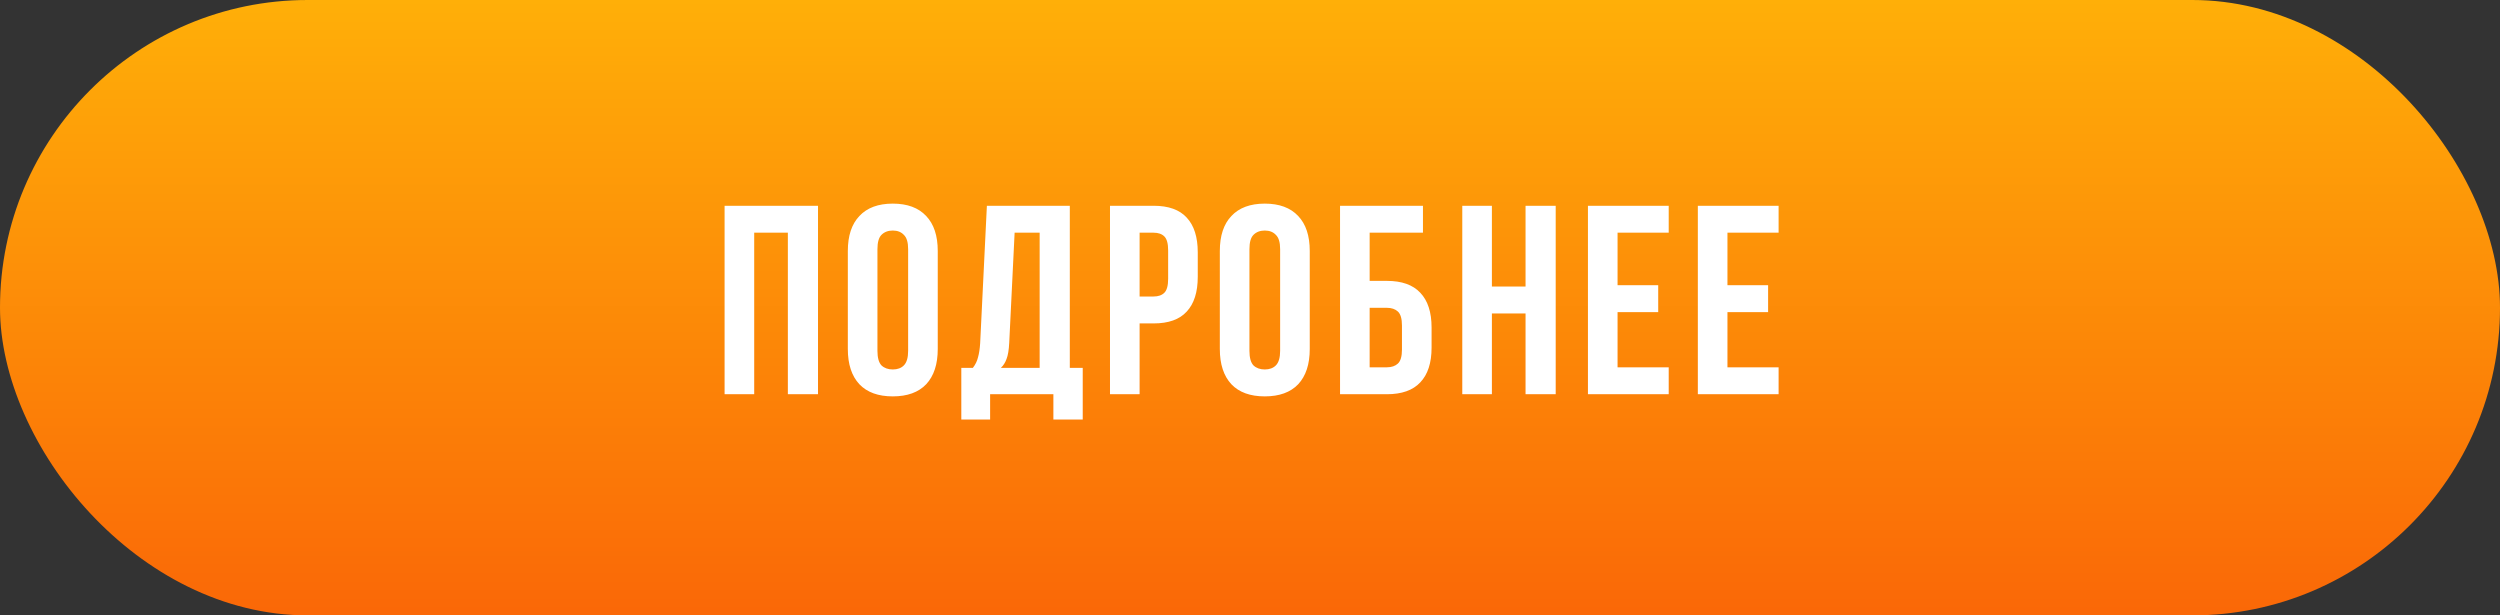 <?xml version="1.0" encoding="UTF-8"?> <svg xmlns="http://www.w3.org/2000/svg" width="260" height="64" viewBox="0 0 260 64" fill="none"><rect x="0" y="0" width="260" height="64" fill="#333333" stroke="none"/> <rect width="260" height="64" rx="32" fill="url(#paint0_linear)"></rect> <path d="M78.437 41H75.357V21.4H85.073V41H81.937V24.2H78.437V41ZM91.254 36.492C91.254 37.201 91.394 37.705 91.674 38.004C91.973 38.284 92.365 38.424 92.85 38.424C93.335 38.424 93.718 38.284 93.998 38.004C94.297 37.705 94.446 37.201 94.446 36.492V25.908C94.446 25.199 94.297 24.704 93.998 24.424C93.718 24.125 93.335 23.976 92.85 23.976C92.365 23.976 91.973 24.125 91.674 24.424C91.394 24.704 91.254 25.199 91.254 25.908V36.492ZM88.174 26.104C88.174 24.517 88.575 23.304 89.378 22.464C90.181 21.605 91.338 21.176 92.85 21.176C94.362 21.176 95.519 21.605 96.322 22.464C97.125 23.304 97.526 24.517 97.526 26.104V36.296C97.526 37.883 97.125 39.105 96.322 39.964C95.519 40.804 94.362 41.224 92.85 41.224C91.338 41.224 90.181 40.804 89.378 39.964C88.575 39.105 88.174 37.883 88.174 36.296V26.104ZM109.552 43.632V41H102.972V43.632H99.976V38.256H101.18C101.441 37.92 101.618 37.556 101.712 37.164C101.824 36.772 101.898 36.287 101.936 35.708L102.636 21.4H111.26V38.256H112.604V43.632H109.552ZM104.96 35.652C104.922 36.399 104.829 36.959 104.68 37.332C104.549 37.705 104.353 38.013 104.092 38.256H108.124V24.2H105.52L104.96 35.652ZM119.975 21.4C121.525 21.4 122.673 21.811 123.419 22.632C124.185 23.453 124.567 24.657 124.567 26.244V28.792C124.567 30.379 124.185 31.583 123.419 32.404C122.673 33.225 121.525 33.636 119.975 33.636H118.519V41H115.439V21.4H119.975ZM118.519 24.2V30.836H119.975C120.461 30.836 120.834 30.705 121.095 30.444C121.357 30.183 121.487 29.697 121.487 28.988V26.048C121.487 25.339 121.357 24.853 121.095 24.592C120.834 24.331 120.461 24.2 119.975 24.2H118.519ZM129.942 36.492C129.942 37.201 130.082 37.705 130.362 38.004C130.661 38.284 131.053 38.424 131.538 38.424C132.023 38.424 132.406 38.284 132.686 38.004C132.985 37.705 133.134 37.201 133.134 36.492V25.908C133.134 25.199 132.985 24.704 132.686 24.424C132.406 24.125 132.023 23.976 131.538 23.976C131.053 23.976 130.661 24.125 130.362 24.424C130.082 24.704 129.942 25.199 129.942 25.908V36.492ZM126.862 26.104C126.862 24.517 127.263 23.304 128.066 22.464C128.869 21.605 130.026 21.176 131.538 21.176C133.05 21.176 134.207 21.605 135.01 22.464C135.813 23.304 136.214 24.517 136.214 26.104V36.296C136.214 37.883 135.813 39.105 135.01 39.964C134.207 40.804 133.05 41.224 131.538 41.224C130.026 41.224 128.869 40.804 128.066 39.964C127.263 39.105 126.862 37.883 126.862 36.296V26.104ZM139.364 41V21.4H147.988V24.2H142.444V29.212H144.236C145.785 29.212 146.942 29.623 147.708 30.444C148.492 31.265 148.884 32.469 148.884 34.056V36.156C148.884 37.743 148.492 38.947 147.708 39.768C146.942 40.589 145.785 41 144.236 41H139.364ZM144.236 38.2C144.721 38.2 145.104 38.069 145.384 37.808C145.664 37.547 145.804 37.061 145.804 36.352V33.86C145.804 33.151 145.664 32.665 145.384 32.404C145.104 32.143 144.721 32.012 144.236 32.012H142.444V38.2H144.236ZM155.157 41H152.077V21.4H155.157V29.8H158.657V21.4H161.793V41H158.657V32.6H155.157V41ZM168.226 29.66H172.454V32.46H168.226V38.2H173.546V41H165.146V21.4H173.546V24.2H168.226V29.66ZM179.655 29.66H183.883V32.46H179.655V38.2H184.975V41H176.575V21.4H184.975V24.2H179.655V29.66Z" fill="white"></path> <defs> <linearGradient id="paint0_linear" x1="130" y1="63.617" x2="130" y2="-8.67891e-07" gradientUnits="userSpaceOnUse"> <stop stop-color="#FA6807"></stop> <stop offset="1" stop-color="#FFAF08"></stop> </linearGradient> </defs> </svg> 